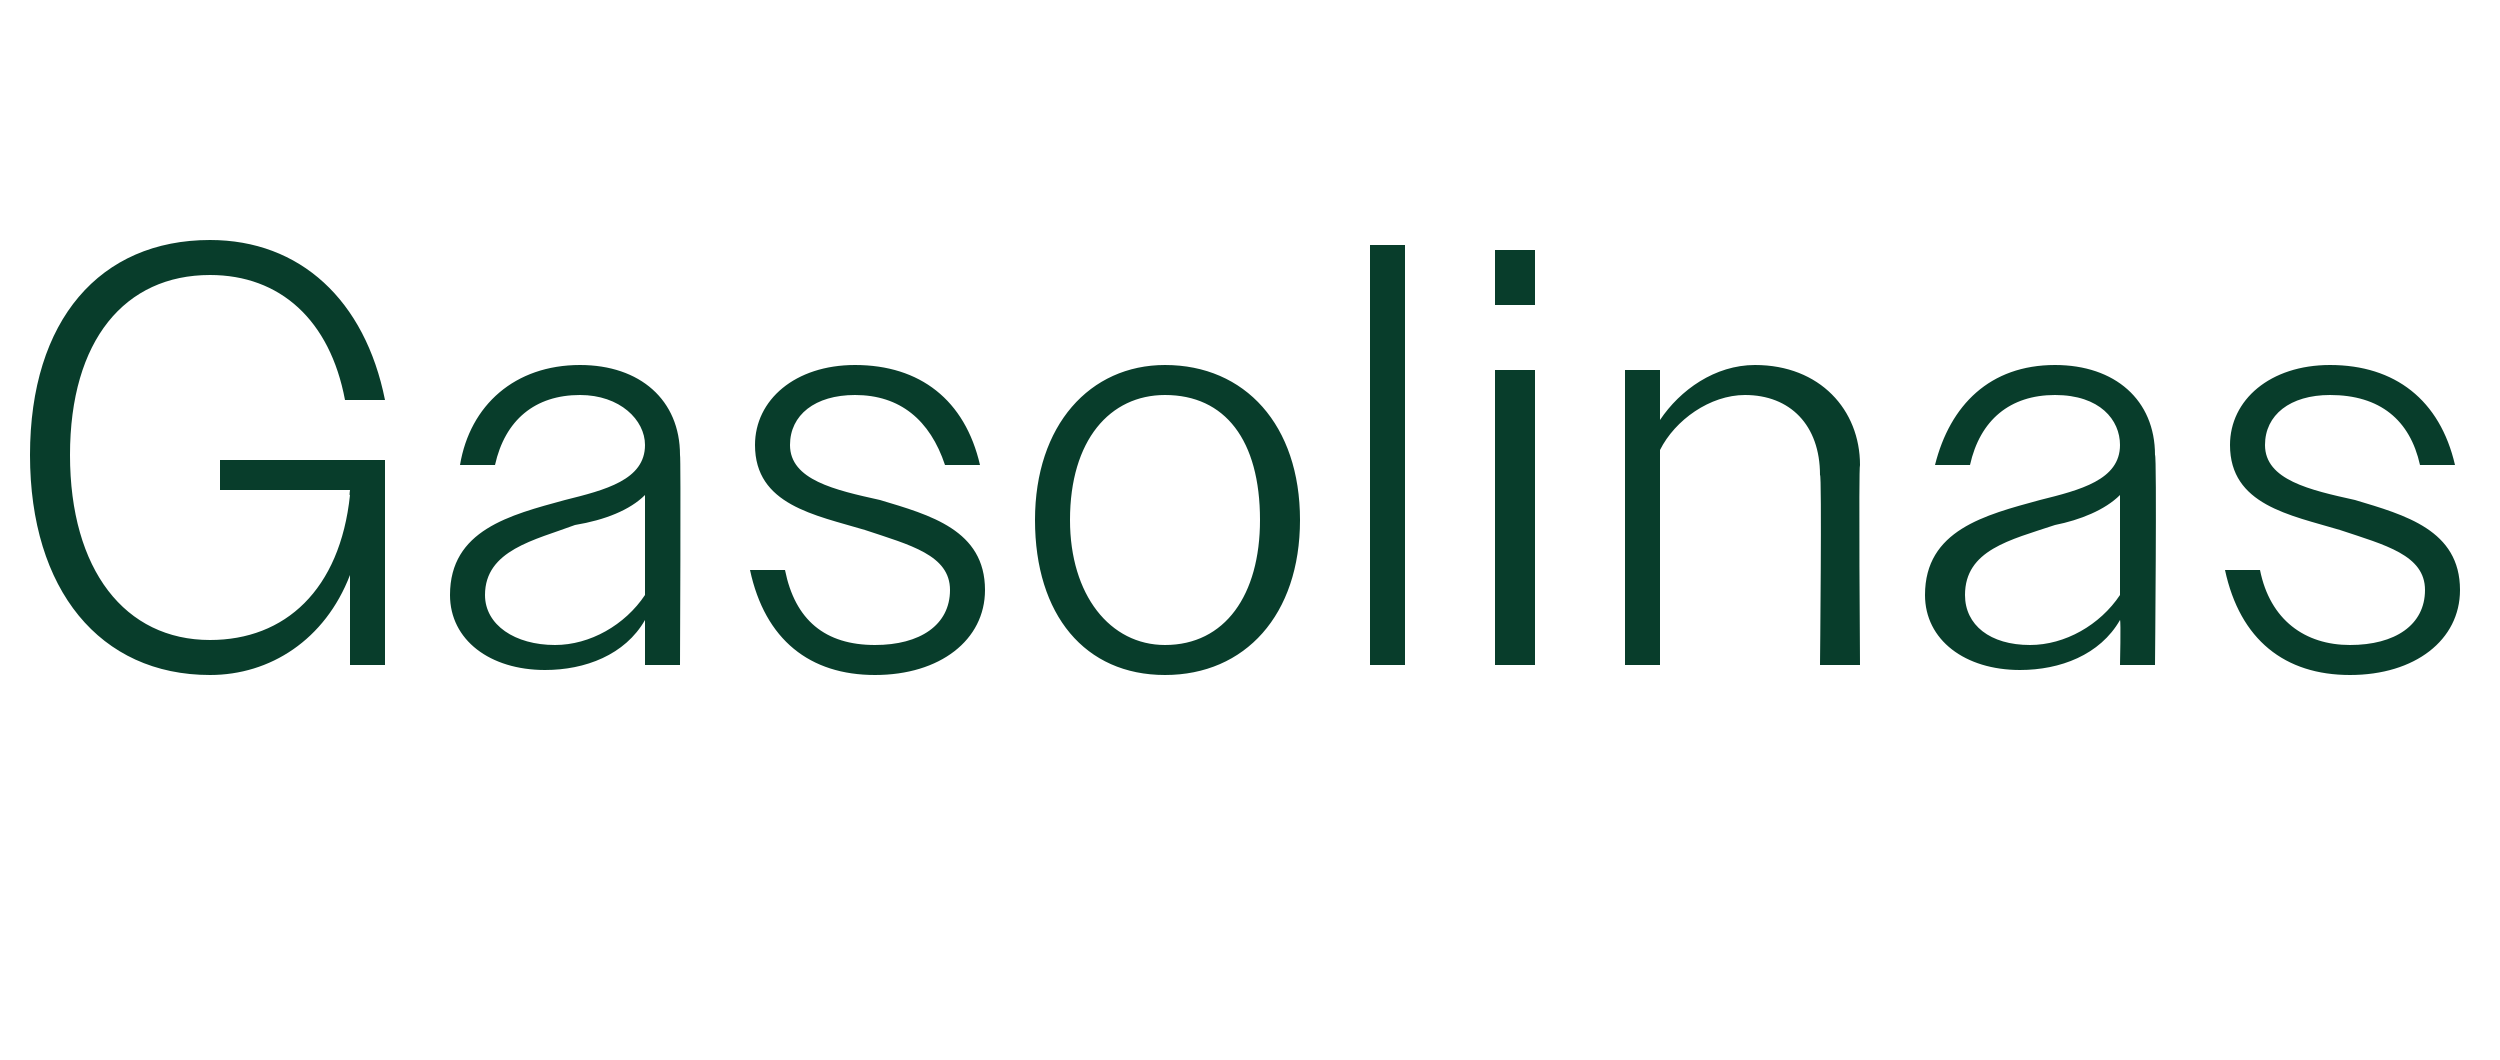 <?xml version="1.0" standalone="no"?><!DOCTYPE svg PUBLIC "-//W3C//DTD SVG 1.1//EN" "http://www.w3.org/Graphics/SVG/1.1/DTD/svg11.dtd"><svg xmlns="http://www.w3.org/2000/svg" version="1.1" width="50px" height="21.2px" viewBox="0 -1 50 21.2" style="top:-1px">  <desc>Gasolinas</desc>  <defs/>  <g id="Polygon77977">    <path d="M 7 10.5 C 6.5 11.8 5.4 12.5 4.2 12.5 C 2 12.5 0.6 10.8 0.6 8.1 C 0.6 5.4 2 3.8 4.2 3.8 C 6 3.8 7.3 5 7.7 7 C 7.7 7 6.9 7 6.9 7 C 6.6 5.4 5.6 4.5 4.2 4.5 C 2.5 4.5 1.4 5.8 1.4 8.1 C 1.4 10.4 2.5 11.8 4.2 11.8 C 5.7 11.8 6.8 10.8 7 8.9 C 6.98 8.93 7 8.8 7 8.8 L 4.4 8.8 L 4.4 8.2 L 7.7 8.2 L 7.7 12.3 L 7 12.3 C 7 12.3 7 10.52 7 10.5 Z M 9 10.9 C 9 9.6 10.2 9.3 11.3 9 C 12.1 8.8 12.9 8.6 12.9 7.9 C 12.9 7.4 12.4 6.9 11.6 6.9 C 10.7 6.9 10.1 7.4 9.9 8.3 C 9.9 8.3 9.2 8.3 9.2 8.3 C 9.4 7.1 10.3 6.3 11.6 6.3 C 12.8 6.3 13.6 7 13.6 8.1 C 13.62 8.09 13.6 12.3 13.6 12.3 L 12.9 12.3 C 12.9 12.3 12.9 11.42 12.9 11.4 C 12.5 12.1 11.7 12.4 10.9 12.4 C 9.8 12.4 9 11.8 9 10.9 Z M 11.1 11.9 C 11.8 11.9 12.5 11.5 12.9 10.9 C 12.9 10.9 12.9 8.9 12.9 8.9 C 12.6 9.2 12.1 9.4 11.5 9.5 C 10.7 9.8 9.7 10 9.7 10.9 C 9.7 11.5 10.3 11.9 11.1 11.9 Z M 15 10.4 C 15 10.4 15.7 10.4 15.7 10.4 C 15.9 11.4 16.5 11.9 17.5 11.9 C 18.4 11.9 19 11.5 19 10.8 C 19 10.1 18.2 9.9 17.3 9.6 C 16.3 9.3 15.1 9.1 15.1 7.9 C 15.1 7 15.9 6.3 17.1 6.3 C 18.4 6.3 19.3 7 19.6 8.3 C 19.6 8.3 18.9 8.3 18.9 8.3 C 18.6 7.4 18 6.9 17.1 6.9 C 16.3 6.9 15.8 7.3 15.8 7.9 C 15.8 8.6 16.7 8.8 17.6 9 C 18.6 9.3 19.7 9.6 19.7 10.8 C 19.7 11.8 18.8 12.5 17.5 12.5 C 16.2 12.5 15.3 11.8 15 10.4 Z M 20.7 9.4 C 20.7 7.5 21.8 6.3 23.3 6.3 C 24.9 6.3 26 7.5 26 9.4 C 26 11.3 24.9 12.5 23.3 12.5 C 21.7 12.5 20.7 11.3 20.7 9.4 Z M 21.4 9.4 C 21.4 10.9 22.2 11.9 23.3 11.9 C 24.5 11.9 25.2 10.9 25.2 9.4 C 25.2 7.8 24.5 6.9 23.3 6.9 C 22.2 6.9 21.4 7.8 21.4 9.4 Z M 27.4 3.9 L 28.1 3.9 L 28.1 12.3 L 27.4 12.3 L 27.4 3.9 Z M 29.9 4 L 30.7 4 L 30.7 5.1 L 29.9 5.1 L 29.9 4 Z M 29.9 6.4 L 30.7 6.4 L 30.7 12.3 L 29.9 12.3 L 29.9 6.4 Z M 32.5 6.4 L 33.2 6.4 C 33.2 6.4 33.2 7.43 33.2 7.4 C 33.6 6.8 34.3 6.3 35.1 6.3 C 36.4 6.3 37.2 7.2 37.2 8.3 C 37.17 8.34 37.2 12.3 37.2 12.3 L 36.4 12.3 C 36.4 12.3 36.44 8.47 36.4 8.5 C 36.4 7.5 35.8 6.9 34.9 6.9 C 34.2 6.9 33.5 7.4 33.2 8 C 33.2 7.97 33.2 12.3 33.2 12.3 L 32.5 12.3 L 32.5 6.4 Z M 38.5 10.9 C 38.5 9.6 39.7 9.3 40.8 9 C 41.6 8.8 42.4 8.6 42.4 7.9 C 42.4 7.4 42 6.9 41.1 6.9 C 40.2 6.9 39.6 7.4 39.4 8.3 C 39.4 8.3 38.7 8.3 38.7 8.3 C 39 7.1 39.8 6.3 41.1 6.3 C 42.3 6.3 43.1 7 43.1 8.1 C 43.14 8.09 43.1 12.3 43.1 12.3 L 42.4 12.3 C 42.4 12.3 42.42 11.42 42.4 11.4 C 42 12.1 41.2 12.4 40.4 12.4 C 39.3 12.4 38.5 11.8 38.5 10.9 Z M 40.6 11.9 C 41.3 11.9 42 11.5 42.4 10.9 C 42.4 10.9 42.4 8.9 42.4 8.9 C 42.1 9.2 41.6 9.4 41.1 9.5 C 40.2 9.8 39.3 10 39.3 10.9 C 39.3 11.5 39.8 11.9 40.6 11.9 Z M 44.5 10.4 C 44.5 10.4 45.2 10.4 45.2 10.4 C 45.4 11.4 46.1 11.9 47 11.9 C 47.9 11.9 48.5 11.5 48.5 10.8 C 48.5 10.1 47.7 9.9 46.8 9.6 C 45.8 9.3 44.6 9.1 44.6 7.9 C 44.6 7 45.4 6.3 46.6 6.3 C 47.9 6.3 48.8 7 49.1 8.3 C 49.1 8.3 48.4 8.3 48.4 8.3 C 48.2 7.4 47.6 6.9 46.6 6.9 C 45.8 6.9 45.3 7.3 45.3 7.9 C 45.3 8.6 46.2 8.8 47.1 9 C 48.1 9.3 49.2 9.6 49.2 10.8 C 49.2 11.8 48.3 12.5 47 12.5 C 45.7 12.5 44.8 11.8 44.5 10.4 Z " stroke="none" fill="#083d2b"/>  </g></svg>